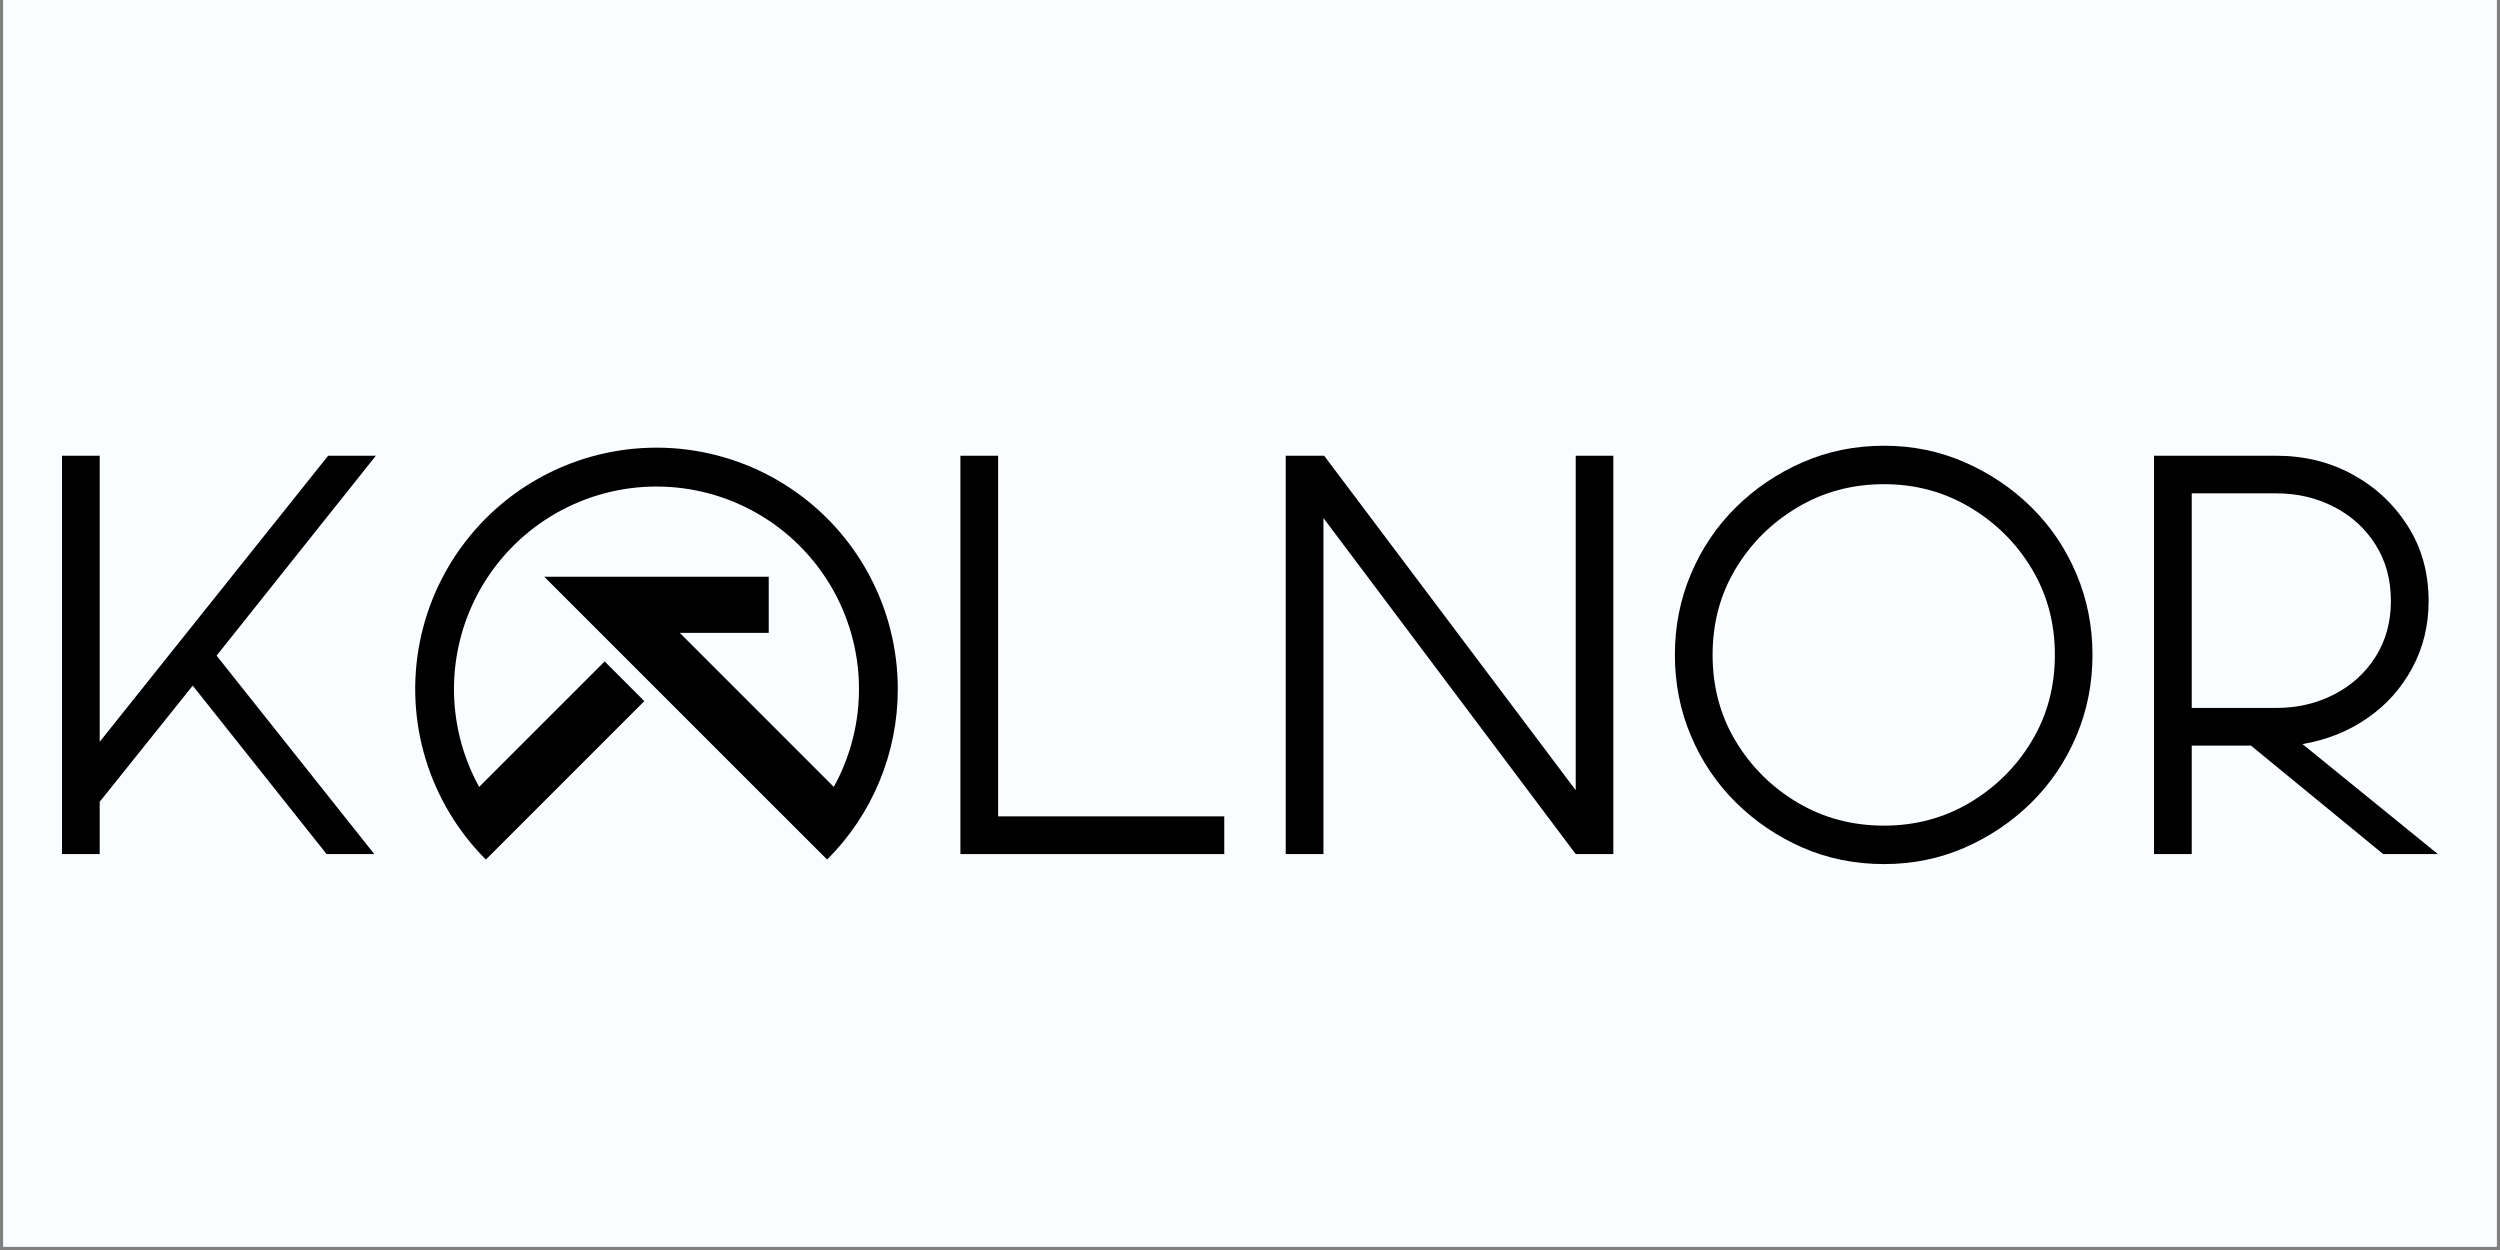 <svg version="1.0" preserveAspectRatio="xMidYMid meet" height="250" viewBox="0 0 375 187.5" zoomAndPan="magnify" width="500" xmlns:xlink="http://www.w3.org/1999/xlink" xmlns="http://www.w3.org/2000/svg"><rect x="0" y="0" width="375" height="187.5" fill="#808080" stroke="none"/><defs><g></g><clipPath id="35252a6ea1"><path clip-rule="nonzero" d="M 0.5 0 L 374.5 0 L 374.5 187 L 0.5 187 Z M 0.5 0"></path></clipPath><clipPath id="d81ed87ec7"><path clip-rule="nonzero" d="M 62 67 L 134.711 67 L 134.711 129 L 62 129 Z M 62 67"></path></clipPath></defs><g clip-path="url(#35252a6ea1)"><path fill-rule="nonzero" fill-opacity="1" d="M 0.5 0 L 374.5 0 L 374.5 187 L 0.5 187 Z M 0.5 0" fill="#ffffff"></path><path fill-rule="nonzero" fill-opacity="1" d="M 0.5 0 L 374.5 0 L 374.5 187 L 0.5 187 Z M 0.5 0" fill="#f9fdff"></path></g><g clip-path="url(#d81ed87ec7)"><path fill-rule="evenodd" fill-opacity="1" d="M 134.668 103.344 C 134.672 105.719 134.441 108.074 133.977 110.406 C 133.516 112.738 132.832 115 131.922 117.195 C 131.012 119.395 129.895 121.48 128.574 123.453 C 127.25 125.43 125.75 127.258 124.066 128.934 L 115.309 120.18 L 81.637 86.508 L 115.309 86.508 L 115.309 94.926 L 101.961 94.926 L 115.309 108.273 L 125.066 118.035 C 125.387 117.461 125.684 116.875 125.965 116.281 C 126.242 115.684 126.504 115.082 126.742 114.473 C 126.984 113.859 127.203 113.242 127.402 112.617 C 127.605 111.992 127.785 111.359 127.941 110.723 C 128.102 110.086 128.242 109.441 128.359 108.797 C 128.477 108.148 128.57 107.5 128.648 106.848 C 128.723 106.195 128.777 105.543 128.809 104.887 C 128.844 104.23 128.855 103.574 128.844 102.918 C 128.836 102.262 128.805 101.605 128.754 100.949 C 128.699 100.293 128.629 99.641 128.535 98.992 C 128.438 98.344 128.324 97.695 128.188 97.055 C 128.051 96.41 127.895 95.773 127.715 95.141 C 127.539 94.508 127.34 93.883 127.121 93.262 C 126.902 92.645 126.664 92.031 126.406 91.43 C 126.148 90.824 125.871 90.23 125.578 89.645 C 125.281 89.059 124.965 88.48 124.629 87.914 C 124.297 87.352 123.945 86.797 123.574 86.254 C 123.203 85.711 122.816 85.18 122.414 84.66 C 122.008 84.145 121.59 83.641 121.152 83.148 C 120.715 82.66 120.262 82.184 119.793 81.723 C 119.328 81.262 118.844 80.816 118.348 80.387 C 117.852 79.957 117.34 79.543 116.816 79.148 C 116.293 78.75 115.758 78.371 115.211 78.008 C 114.664 77.648 114.102 77.305 113.531 76.977 C 112.961 76.652 112.383 76.344 111.793 76.059 C 111.199 75.77 110.602 75.5 109.996 75.25 C 109.387 75.004 108.773 74.773 108.148 74.562 C 107.527 74.355 106.898 74.164 106.262 73.996 C 105.629 73.828 104.988 73.68 104.344 73.555 C 103.699 73.426 103.051 73.32 102.398 73.234 C 101.75 73.152 101.094 73.086 100.441 73.043 C 99.785 73.004 99.129 72.98 98.473 72.98 C 97.816 72.98 97.16 73.004 96.504 73.043 C 95.848 73.086 95.195 73.152 94.543 73.234 C 93.891 73.32 93.242 73.426 92.598 73.555 C 91.953 73.68 91.316 73.828 90.68 73.996 C 90.047 74.164 89.418 74.355 88.793 74.562 C 88.172 74.773 87.555 75.004 86.949 75.25 C 86.34 75.5 85.742 75.77 85.152 76.059 C 84.562 76.344 83.98 76.652 83.41 76.977 C 82.84 77.305 82.281 77.648 81.734 78.008 C 81.184 78.371 80.648 78.75 80.125 79.148 C 79.602 79.543 79.094 79.957 78.594 80.387 C 78.098 80.816 77.617 81.262 77.148 81.723 C 76.68 82.184 76.227 82.66 75.793 83.148 C 75.355 83.641 74.934 84.145 74.531 84.66 C 74.125 85.18 73.738 85.711 73.367 86.254 C 73 86.797 72.648 87.352 72.312 87.914 C 71.98 88.48 71.664 89.059 71.367 89.645 C 71.07 90.23 70.793 90.824 70.535 91.43 C 70.277 92.031 70.039 92.645 69.82 93.262 C 69.602 93.883 69.406 94.508 69.227 95.141 C 69.051 95.773 68.891 96.41 68.758 97.055 C 68.621 97.695 68.504 98.344 68.41 98.992 C 68.316 99.641 68.242 100.293 68.191 100.949 C 68.137 101.605 68.105 102.262 68.098 102.918 C 68.09 103.574 68.102 104.23 68.133 104.887 C 68.164 105.543 68.219 106.195 68.297 106.848 C 68.371 107.5 68.469 108.148 68.586 108.797 C 68.703 109.441 68.84 110.086 69 110.723 C 69.16 111.359 69.34 111.992 69.539 112.617 C 69.738 113.242 69.961 113.859 70.199 114.473 C 70.441 115.082 70.699 115.684 70.98 116.281 C 71.258 116.875 71.559 117.461 71.875 118.035 L 81.637 108.273 L 90.699 99.215 L 96.648 105.168 L 72.883 128.934 C 72.359 128.41 71.852 127.871 71.359 127.316 C 70.871 126.762 70.398 126.195 69.941 125.609 C 69.484 125.027 69.047 124.43 68.629 123.816 C 68.211 123.207 67.812 122.586 67.43 121.949 C 67.051 121.316 66.688 120.668 66.348 120.012 C 66.008 119.355 65.688 118.688 65.387 118.008 C 65.086 117.332 64.805 116.648 64.547 115.953 C 64.289 115.258 64.055 114.559 63.84 113.848 C 63.625 113.141 63.43 112.426 63.258 111.707 C 63.09 110.984 62.941 110.258 62.812 109.531 C 62.688 108.801 62.582 108.066 62.5 107.332 C 62.418 106.594 62.359 105.859 62.324 105.117 C 62.289 104.379 62.273 103.637 62.281 102.898 C 62.293 102.156 62.324 101.418 62.379 100.68 C 62.434 99.941 62.508 99.203 62.609 98.473 C 62.707 97.738 62.832 97.008 62.977 96.281 C 63.121 95.555 63.285 94.832 63.477 94.117 C 63.664 93.402 63.875 92.691 64.105 91.988 C 64.34 91.285 64.594 90.59 64.867 89.902 C 65.141 89.215 65.438 88.535 65.754 87.867 C 66.07 87.199 66.406 86.539 66.766 85.891 C 67.121 85.242 67.5 84.605 67.895 83.977 C 68.293 83.352 68.707 82.738 69.141 82.141 C 69.574 81.539 70.027 80.953 70.496 80.379 C 70.965 79.809 71.453 79.25 71.957 78.707 C 72.461 78.164 72.98 77.641 73.516 77.129 C 74.055 76.617 74.605 76.125 75.172 75.648 C 75.738 75.172 76.316 74.711 76.914 74.27 C 77.508 73.828 78.117 73.406 78.738 73.004 C 79.355 72.598 79.988 72.215 80.633 71.852 C 81.277 71.484 81.934 71.141 82.598 70.816 C 83.266 70.488 83.938 70.188 84.625 69.902 C 85.309 69.621 86 69.355 86.699 69.117 C 87.398 68.875 88.105 68.656 88.82 68.457 C 89.535 68.262 90.254 68.086 90.977 67.934 C 91.703 67.777 92.43 67.648 93.164 67.539 C 93.895 67.43 94.633 67.344 95.367 67.281 C 96.105 67.219 96.844 67.176 97.586 67.16 C 98.328 67.141 99.066 67.145 99.805 67.172 C 100.547 67.199 101.285 67.25 102.023 67.32 C 102.758 67.395 103.492 67.488 104.223 67.609 C 104.957 67.727 105.684 67.863 106.406 68.027 C 107.129 68.191 107.844 68.375 108.555 68.582 C 109.266 68.785 109.969 69.016 110.668 69.266 C 111.363 69.512 112.055 69.785 112.734 70.074 C 113.414 70.367 114.086 70.68 114.746 71.012 C 115.41 71.348 116.059 71.699 116.699 72.07 C 117.34 72.445 117.969 72.836 118.582 73.25 C 119.199 73.66 119.801 74.09 120.391 74.539 C 120.98 74.988 121.555 75.453 122.113 75.938 C 122.676 76.418 123.223 76.922 123.75 77.438 C 124.281 77.953 124.793 78.488 125.293 79.035 C 125.789 79.586 126.27 80.148 126.73 80.727 C 127.195 81.305 127.641 81.898 128.066 82.504 C 128.492 83.109 128.898 83.727 129.289 84.355 C 129.676 84.988 130.047 85.629 130.395 86.281 C 130.742 86.934 131.07 87.598 131.379 88.27 C 131.688 88.945 131.977 89.625 132.242 90.316 C 132.508 91.008 132.754 91.707 132.977 92.414 C 133.199 93.117 133.402 93.832 133.582 94.551 C 133.762 95.266 133.922 95.992 134.055 96.719 C 134.191 97.445 134.305 98.18 134.395 98.914 C 134.484 99.648 134.555 100.387 134.598 101.125 C 134.645 101.863 134.668 102.602 134.668 103.344" fill="#000000"></path></g><g fill-opacity="1" fill="#000000"><g transform="translate(4.69, 128.111)"><g><path d="M 4.609 -59.75 L 10.266 -59.75 L 10.266 -16.844 L 44.531 -59.75 L 51.688 -59.75 L 27.797 -29.766 L 51.453 0 L 44.297 0 L 24.219 -25.266 L 10.266 -7.844 L 10.266 0 L 4.609 0 Z M 4.609 -59.75"></path></g></g></g><g fill-opacity="1" fill="#000000"><g transform="translate(80.61, 128.111)"><g></g></g></g><g fill-opacity="1" fill="#000000"><g transform="translate(100.222, 128.111)"><g></g></g></g><g fill-opacity="1" fill="#000000"><g transform="translate(119.833, 128.111)"><g></g></g></g><g fill-opacity="1" fill="#000000"><g transform="translate(139.452, 128.111)"><g><path d="M 4.609 -59.75 L 10.266 -59.75 L 10.266 -5.656 L 44.188 -5.656 L 44.188 0 L 4.609 0 Z M 4.609 -59.75"></path></g></g></g><g fill-opacity="1" fill="#000000"><g transform="translate(188.25, 128.111)"><g><path d="M 4.609 -59.75 L 10.375 -59.75 L 48.109 -9.578 L 48.109 -59.75 L 53.75 -59.75 L 53.75 0 L 48.109 0 L 10.266 -50.406 L 10.266 0 L 4.609 0 Z M 4.609 -59.75"></path></g></g></g><g fill-opacity="1" fill="#000000"><g transform="translate(246.623, 128.111)"><g><path d="M 35.984 -61.25 C 40.297 -61.25 44.332 -60.422 48.094 -58.766 C 51.863 -57.117 55.191 -54.875 58.078 -52.031 C 60.961 -49.188 63.211 -45.859 64.828 -42.047 C 66.441 -38.242 67.25 -34.188 67.25 -29.875 C 67.25 -25.57 66.441 -21.516 64.828 -17.703 C 63.211 -13.898 60.961 -10.57 58.078 -7.719 C 55.191 -4.875 51.863 -2.625 48.094 -0.969 C 44.332 0.676 40.297 1.5 35.984 1.5 C 31.609 1.5 27.535 0.676 23.766 -0.969 C 19.992 -2.625 16.664 -4.875 13.781 -7.719 C 10.895 -10.57 8.645 -13.898 7.031 -17.703 C 5.414 -21.516 4.609 -25.57 4.609 -29.875 C 4.609 -34.188 5.414 -38.242 7.031 -42.047 C 8.645 -45.859 10.895 -49.188 13.781 -52.031 C 16.664 -54.875 19.992 -57.117 23.766 -58.766 C 27.535 -60.422 31.609 -61.25 35.984 -61.25 Z M 35.984 -55.484 C 31.223 -55.484 26.898 -54.328 23.016 -52.016 C 19.129 -49.711 16.031 -46.641 13.719 -42.797 C 11.414 -38.953 10.266 -34.645 10.266 -29.875 C 10.266 -25.102 11.414 -20.797 13.719 -16.953 C 16.031 -13.109 19.129 -10.031 23.016 -7.719 C 26.898 -5.414 31.223 -4.266 35.984 -4.266 C 40.68 -4.266 44.973 -5.414 48.859 -7.719 C 52.742 -10.031 55.836 -13.109 58.141 -16.953 C 60.453 -20.797 61.609 -25.102 61.609 -29.875 C 61.609 -34.645 60.453 -38.953 58.141 -42.797 C 55.836 -46.641 52.742 -49.711 48.859 -52.016 C 44.973 -54.328 40.68 -55.484 35.984 -55.484 Z M 35.984 -55.484"></path></g></g></g><g fill-opacity="1" fill="#000000"><g transform="translate(318.494, 128.111)"><g><path d="M 4.609 -59.75 L 22.953 -59.75 C 27.18 -59.75 31.004 -58.805 34.422 -56.922 C 37.848 -55.047 40.598 -52.473 42.672 -49.203 C 44.754 -45.93 45.797 -42.18 45.797 -37.953 C 45.797 -34.266 44.969 -30.898 43.312 -27.859 C 41.664 -24.816 39.414 -22.316 36.562 -20.359 C 33.719 -18.398 30.488 -17.113 26.875 -16.5 L 47.188 0 L 38.984 0 L 19.156 -16.266 L 10.266 -16.266 L 10.266 0 L 4.609 0 Z M 10.266 -54.109 L 10.266 -21.922 L 22.953 -21.922 C 26.109 -21.922 28.992 -22.594 31.609 -23.938 C 34.223 -25.281 36.297 -27.16 37.828 -29.578 C 39.367 -32.004 40.141 -34.797 40.141 -37.953 C 40.141 -41.18 39.367 -44.004 37.828 -46.422 C 36.297 -48.848 34.223 -50.734 31.609 -52.078 C 28.992 -53.43 26.109 -54.109 22.953 -54.109 Z M 10.266 -54.109"></path></g></g></g></svg>